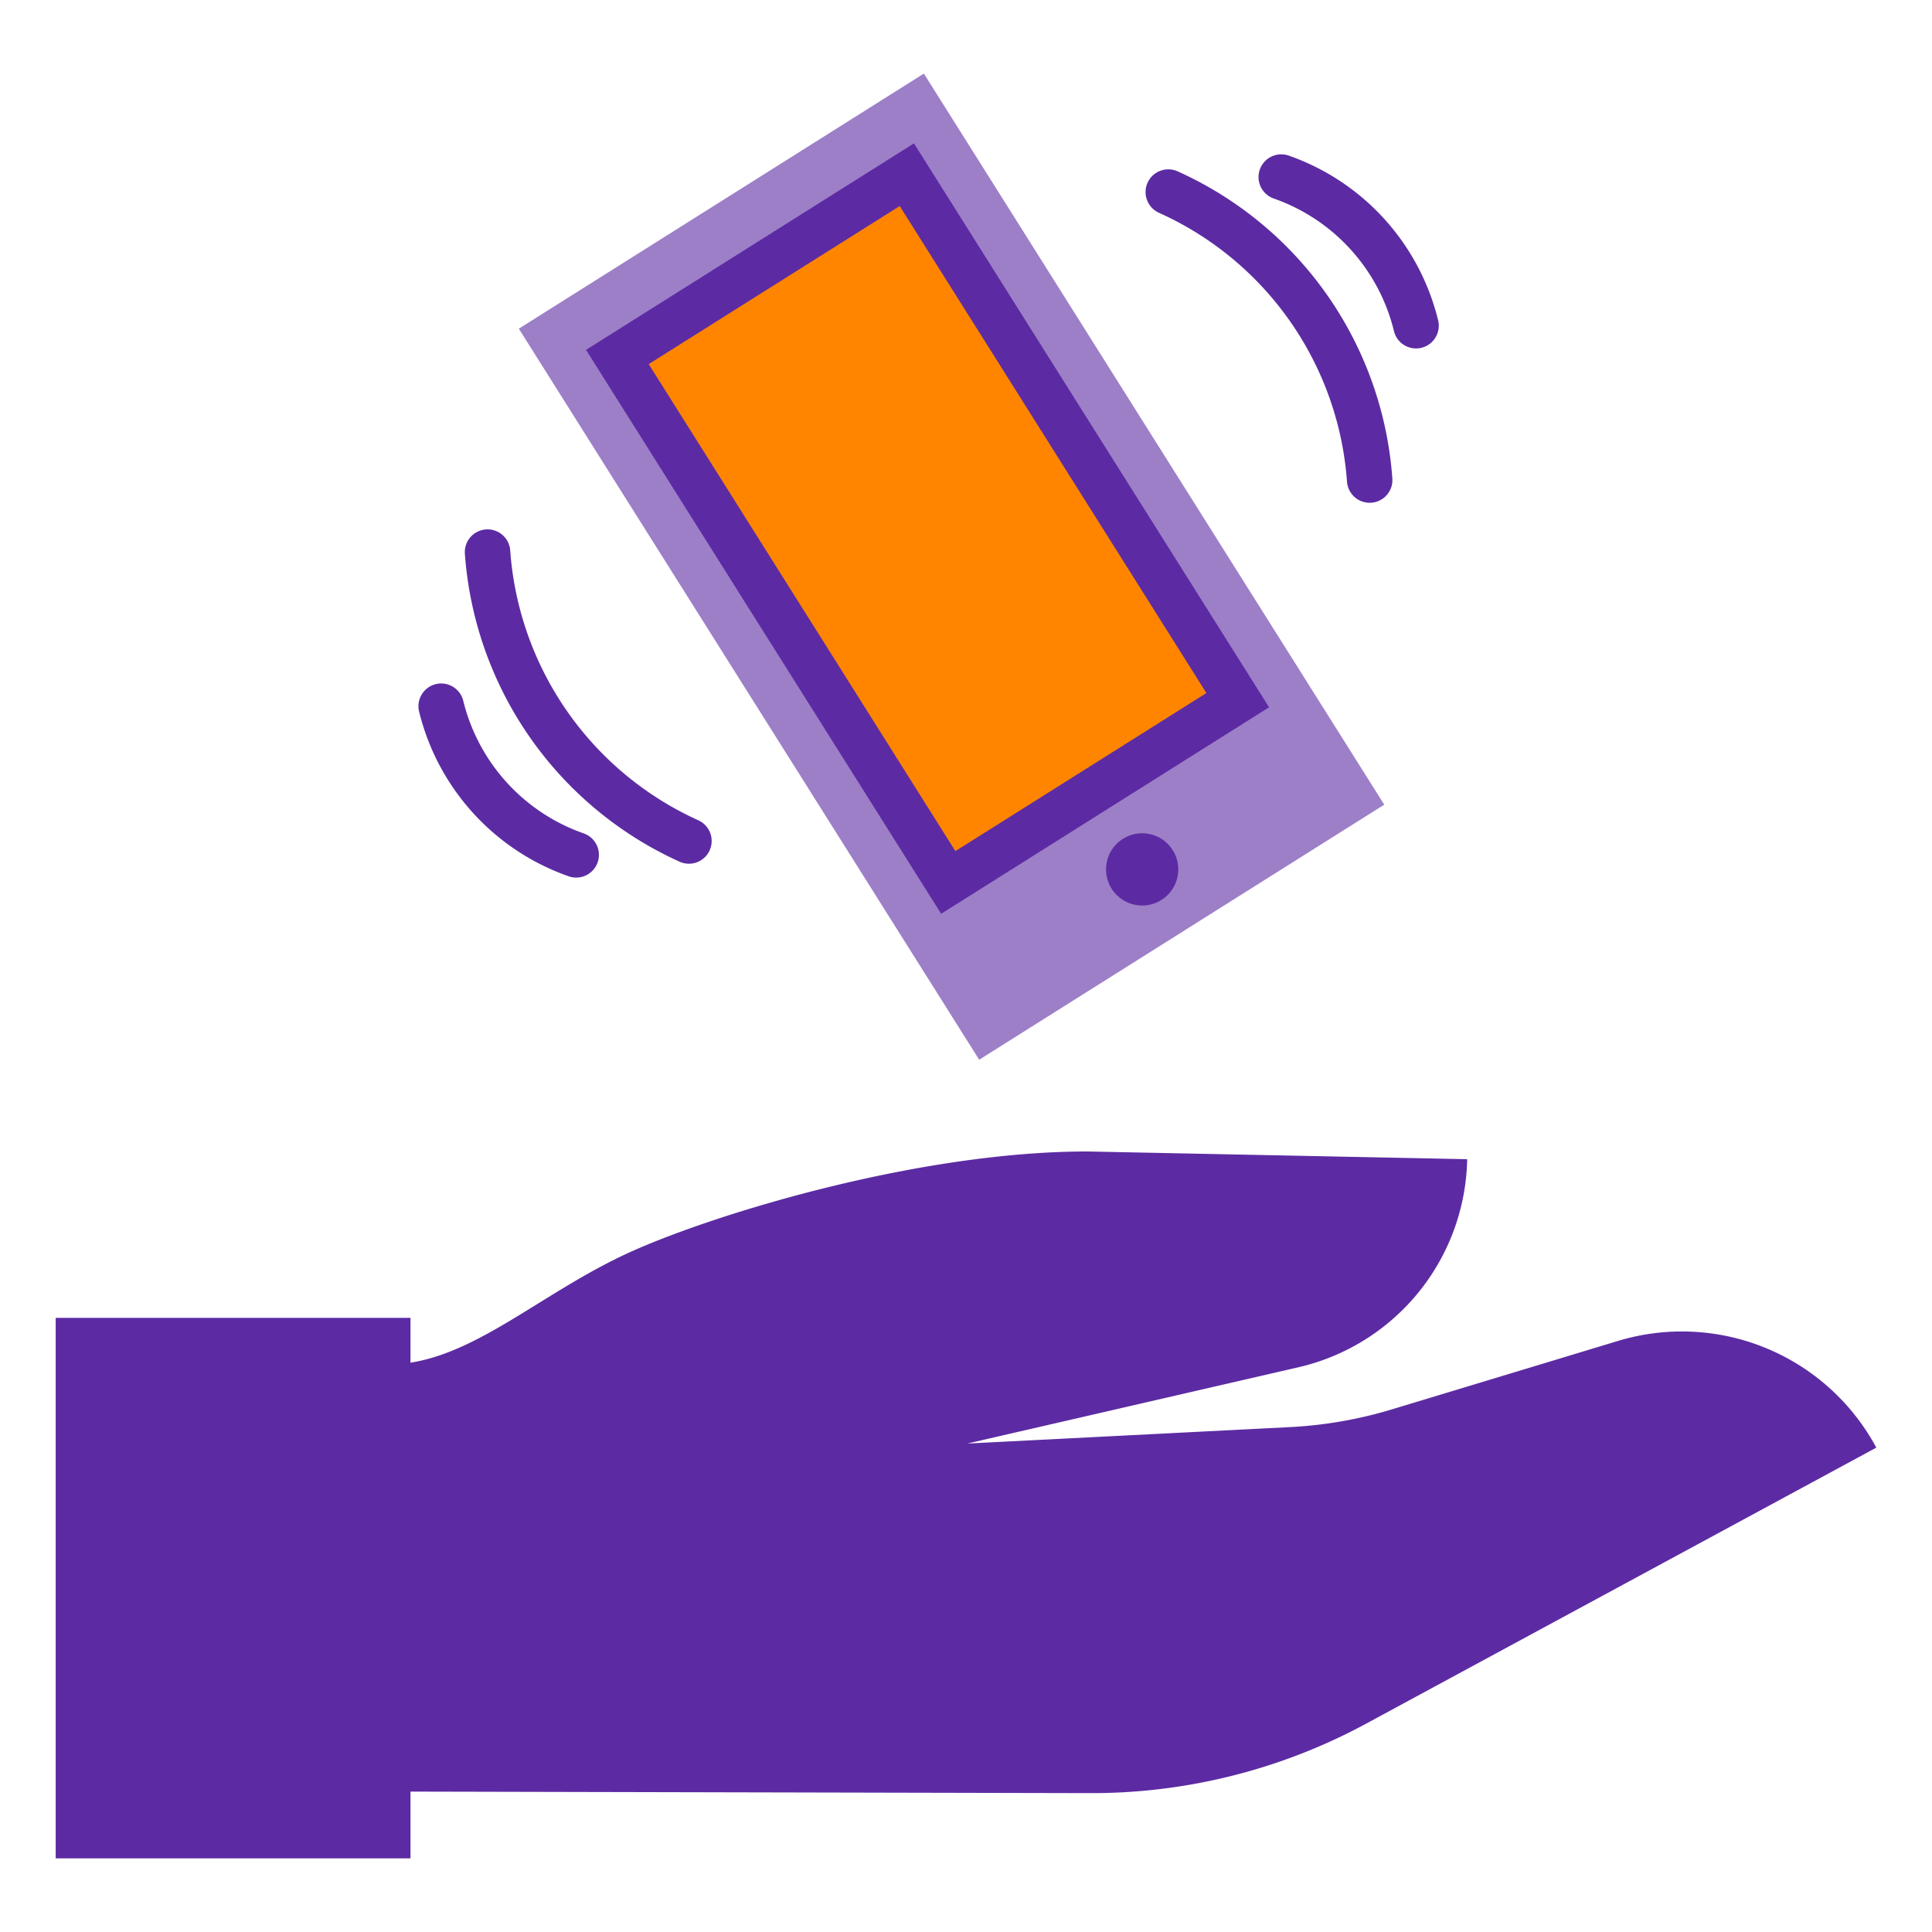<?xml version="1.0" encoding="UTF-8"?>
<svg xmlns="http://www.w3.org/2000/svg" viewBox="0 0 85 85" width="850" height="850">
  <defs>
    <style>.cls-1{isolation:isolate;}.cls-2,.cls-3{fill:#5c2ba3;}.cls-2{mix-blend-mode:multiply;}.cls-3{opacity:0.6;}.cls-4{fill:#ff8500;}.cls-4,.cls-5{stroke:#5c2ba3;stroke-miterlimit:10;stroke-width:2px;}.cls-5{fill:none;stroke-linecap:round;}</style>
  </defs>
  <g class="cls-1">
    <g id="home">
      <path class="cls-2" d="M71.17,59l-9.91,3a18.79,18.79,0,0,1-4.58.79l-14.12.72L57.1,60.16A9.58,9.58,0,0,0,64.55,51v0l-16.7-.34c-7.46,0-16.37,2.75-20,4.37-4.16,1.85-7.21,5-10.77,5-3.84,0-4.6.06-4.6.06V78.81l35.42.08a25.38,25.38,0,0,0,12.1-3L82.55,63.69h0A9.71,9.71,0,0,0,71.17,59Z"/>
      <rect class="cls-2" x="2.45" y="57.98" width="15.61" height="23.78"/>
      <rect class="cls-3" x="22.86" y="14.4" width="38.01" height="21.06" transform="translate(40.65 -23.78) rotate(57.8)"/>
      <rect class="cls-4" x="27.15" y="15.73" width="27.32" height="15.05" transform="translate(38.74 -23.67) rotate(57.8)"/>
      <path class="cls-5" d="M21.45,24.29A15.14,15.14,0,0,0,30.31,37"/>
      <path class="cls-5" d="M19.41,31.07a9.27,9.27,0,0,0,5.94,6.54"/>
      <path class="cls-5" d="M60.26,21.12A15.08,15.08,0,0,0,51.4,8.45"/>
      <path class="cls-5" d="M62.3,14.33a9.25,9.25,0,0,0-5.93-6.54"/>
      <circle class="cls-2" cx="50.25" cy="38.25" r="1.59"/>
    </g>
  </g>
</svg>
